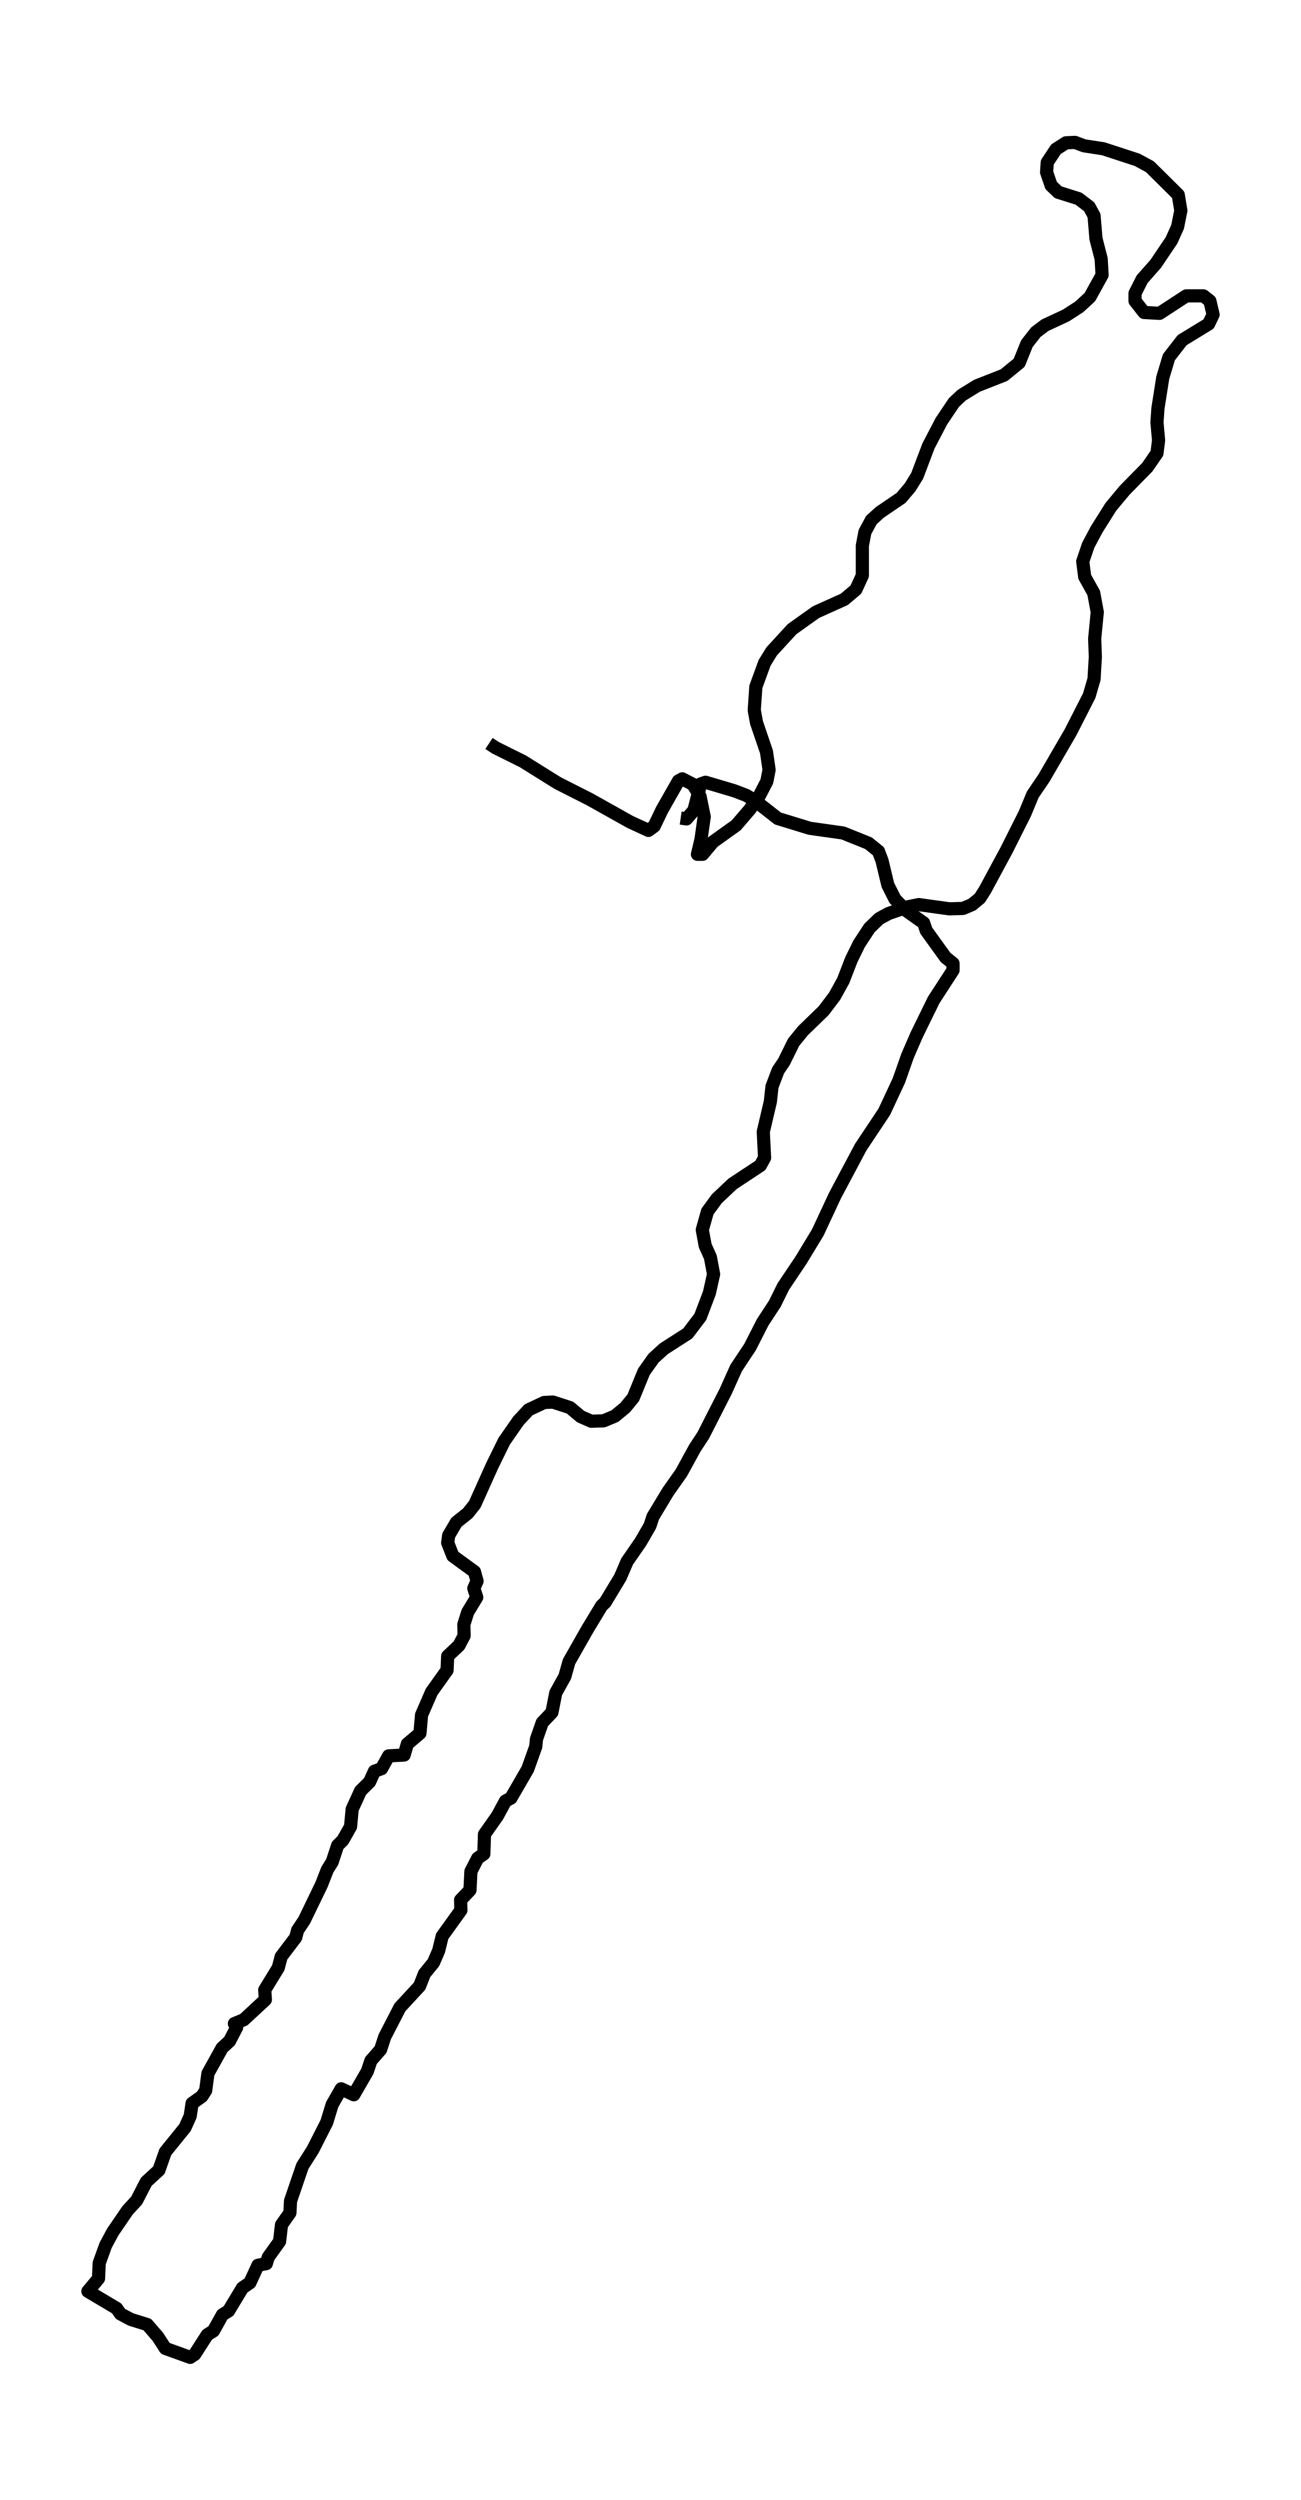 <?xml version="1.0" encoding="utf-8" standalone="no"?>
<!DOCTYPE svg PUBLIC "-//W3C//DTD SVG 1.1//EN"
  "http://www.w3.org/Graphics/SVG/1.1/DTD/svg11.dtd">
<svg xmlns:xlink="http://www.w3.org/1999/xlink" width="296.155pt" height="568.8pt" viewBox="0 0 296.155 568.8" xmlns="http://www.w3.org/2000/svg" version="1.1">
 <defs>
  <style type="text/css">*{stroke-linejoin: round; stroke-linecap: butt}</style>
 </defs>
 <g id="figure_1">
  <g id="patch_1">
   <path d="M 0 568.8 
L 296.155 568.8 
L 296.155 0 
L 0 0 
z
" style="fill: #ffffff"/>
  </g>
  <g id="axes_1">
   <g id="LineCollection_1">
    <path d="M 154.946 186.141 
L 156.268 186.335 
L 157.957 184.395 
L 159.5 178.382 
L 160.602 177.994 
L 167.139 179.933 
L 169.931 181 
L 172.355 182.552 
L 177.056 186.238 
L 184.328 188.469 
L 191.894 189.536 
L 197.697 191.864 
L 199.974 193.707 
L 200.782 195.841 
L 202.105 201.37 
L 203.721 204.571 
L 206.145 207.093 
L 210.258 210.003 
L 210.846 211.749 
L 215.253 217.86 
L 216.943 219.218 
L 216.943 220.77 
L 212.535 227.559 
L 208.642 235.513 
L 206.585 240.266 
L 204.602 245.892 
L 201.297 252.973 
L 195.934 261.024 
L 190.058 272.081 
L 186.165 280.423 
L 182.345 286.728 
L 178.305 292.742 
L 176.395 296.622 
L 173.604 300.89 
L 170.739 306.515 
L 167.58 311.268 
L 165.23 316.506 
L 160.088 326.594 
L 158.178 329.504 
L 155.093 335.13 
L 152.081 339.398 
L 148.629 345.121 
L 147.967 347.158 
L 145.837 350.843 
L 142.752 355.305 
L 141.21 358.894 
L 137.757 364.617 
L 136.949 365.393 
L 133.717 370.728 
L 129.53 378.1 
L 128.575 381.495 
L 126.518 385.181 
L 125.637 389.642 
L 123.433 391.97 
L 122.111 395.753 
L 121.964 397.402 
L 120.128 402.543 
L 116.308 409.139 
L 115.059 409.818 
L 113.223 413.213 
L 110.285 417.384 
L 110.138 421.846 
L 108.742 422.816 
L 107.199 425.823 
L 106.979 430.091 
L 104.849 432.321 
L 104.922 434.649 
L 100.662 440.566 
L 99.854 443.864 
L 98.678 446.58 
L 96.622 449.102 
L 95.52 451.915 
L 91.039 456.765 
L 87.587 463.458 
L 86.632 466.368 
L 84.428 468.89 
L 83.62 471.315 
L 80.535 476.649 
L 77.67 475.291 
L 75.613 478.88 
L 74.365 482.954 
L 71.206 489.162 
L 68.855 492.848 
L 66.137 500.802 
L 65.991 503.518 
L 64.081 506.234 
L 63.64 510.017 
L 61.069 513.606 
L 60.628 515.061 
L 58.718 515.448 
L 56.882 519.425 
L 55.193 520.589 
L 52.034 525.827 
L 50.638 526.7 
L 48.581 530.386 
L 47.186 531.259 
L 44.321 535.721 
L 43.293 536.4 
L 37.637 534.363 
L 35.947 531.744 
L 33.523 528.931 
L 29.777 527.767 
L 27.426 526.506 
L 26.545 525.245 
L 20.007 521.365 
L 22.431 518.455 
L 22.578 514.964 
L 24.047 510.89 
L 25.663 507.883 
L 29.042 502.936 
L 31.099 500.705 
L 33.303 496.437 
L 36.167 493.818 
L 37.637 489.647 
L 42.117 484.118 
L 43.293 481.499 
L 43.733 478.589 
L 45.937 477.037 
L 46.819 475.679 
L 47.333 471.8 
L 50.565 465.98 
L 52.254 464.428 
L 53.87 461.324 
L 53.356 460.451 
L 55.486 459.578 
L 60.408 455.019 
L 60.261 452.788 
L 63.346 447.744 
L 64.007 445.222 
L 67.313 440.857 
L 67.753 439.208 
L 69.296 436.88 
L 73.189 428.83 
L 74.511 425.435 
L 75.613 423.689 
L 76.862 419.906 
L 78.037 418.742 
L 79.8 415.638 
L 80.168 411.661 
L 82.077 407.49 
L 84.134 405.453 
L 85.236 403.028 
L 86.852 402.446 
L 88.468 399.536 
L 91.994 399.342 
L 92.729 396.82 
L 95.593 394.395 
L 95.961 390.224 
L 98.238 384.987 
L 101.764 380.04 
L 101.911 376.839 
L 104.481 374.414 
L 105.657 372.183 
L 105.583 369.661 
L 106.465 366.848 
L 108.522 363.453 
L 107.86 361.416 
L 108.595 359.767 
L 108.007 357.633 
L 103.086 354.044 
L 101.911 351.037 
L 102.131 349.388 
L 103.894 346.382 
L 106.465 344.345 
L 108.081 342.308 
L 112.047 333.481 
L 114.765 327.952 
L 117.997 323.296 
L 120.348 320.774 
L 123.874 319.125 
L 125.857 319.028 
L 129.75 320.289 
L 132.174 322.326 
L 134.598 323.393 
L 137.39 323.296 
L 139.961 322.229 
L 142.311 320.289 
L 144.148 318.058 
L 146.572 312.141 
L 148.775 309.037 
L 151.126 306.903 
L 156.562 303.412 
L 159.427 299.629 
L 161.483 294.197 
L 162.438 289.929 
L 161.704 286.049 
L 160.528 283.43 
L 159.867 279.841 
L 161.043 275.67 
L 163.173 272.76 
L 166.772 269.365 
L 173.089 265.194 
L 174.044 263.448 
L 173.751 257.532 
L 175.367 250.645 
L 175.734 247.25 
L 177.13 243.564 
L 178.452 241.624 
L 180.655 237.162 
L 182.786 234.543 
L 187.487 229.984 
L 189.984 226.686 
L 191.968 223.097 
L 193.804 218.345 
L 195.567 214.756 
L 197.918 211.167 
L 200.121 209.033 
L 202.251 207.869 
L 206.732 206.317 
L 209.156 205.832 
L 216.135 206.802 
L 219.22 206.705 
L 221.277 205.832 
L 223.04 204.377 
L 224.215 202.534 
L 229.136 193.416 
L 233.323 185.074 
L 235.086 180.806 
L 237.657 177.024 
L 243.681 166.645 
L 247.941 158.303 
L 249.043 154.52 
L 249.337 149.476 
L 249.19 145.305 
L 249.778 139.291 
L 248.97 134.927 
L 246.913 131.241 
L 246.472 127.749 
L 247.721 124.063 
L 249.631 120.474 
L 252.863 115.333 
L 256.021 111.55 
L 261.163 106.312 
L 263.367 103.111 
L 263.734 100.201 
L 263.367 96.127 
L 263.587 92.927 
L 264.689 85.943 
L 266.085 81.287 
L 269.096 77.407 
L 275.12 73.721 
L 276.148 71.587 
L 275.414 68.483 
L 273.945 67.319 
L 270.051 67.319 
L 263.955 71.296 
L 260.429 71.102 
L 258.372 68.483 
L 258.372 66.737 
L 259.988 63.536 
L 263.073 60.044 
L 266.672 54.709 
L 268.068 51.606 
L 268.803 47.92 
L 268.215 44.331 
L 261.751 37.929 
L 258.886 36.377 
L 251.173 33.855 
L 246.766 33.176 
L 244.709 32.4 
L 242.652 32.497 
L 240.375 33.952 
L 238.392 36.959 
L 238.245 39.19 
L 239.273 42.197 
L 240.889 43.749 
L 245.517 45.204 
L 247.941 47.047 
L 249.043 49.084 
L 249.484 54.321 
L 250.659 58.88 
L 250.879 62.566 
L 248.088 67.61 
L 245.664 69.841 
L 242.652 71.781 
L 237.878 74.012 
L 235.821 75.564 
L 233.764 78.183 
L 232.001 82.548 
L 228.549 85.361 
L 222.378 87.786 
L 218.926 89.92 
L 217.163 91.569 
L 214.298 95.836 
L 211.36 101.462 
L 208.789 108.252 
L 207.173 110.871 
L 205.116 113.296 
L 200.268 116.594 
L 198.358 118.34 
L 196.889 121.056 
L 196.302 124.16 
L 196.302 130.95 
L 194.832 134.151 
L 192.188 136.382 
L 185.724 139.291 
L 180.288 143.171 
L 175.66 148.215 
L 174.044 150.834 
L 172.061 156.266 
L 171.694 161.601 
L 172.208 164.414 
L 174.485 171.107 
L 175.073 175.181 
L 174.559 177.8 
L 172.796 181.194 
L 170.665 184.201 
L 167.58 187.79 
L 162.291 191.573 
L 159.941 194.386 
L 158.766 194.386 
L 159.574 190.991 
L 160.308 185.85 
L 159.353 181.194 
L 157.737 178.479 
L 155.313 177.218 
L 154.432 177.703 
L 150.685 184.298 
L 148.922 187.984 
L 147.6 188.954 
L 143.413 187.014 
L 134.231 181.873 
L 126.959 178.188 
L 119.026 173.241 
L 112.782 170.137 
L 111.313 169.167 
L 111.313 169.167 
" clip-path="url(#pe73d61152b)" style="fill: none; stroke: #000000; stroke-width: 3"/>
   </g>
  </g>
 </g>
 <defs>
  <clipPath id="pe73d61152b">
   <rect x="7.2" y="7.2" width="281.755" height="554.4"/>
  </clipPath>
 </defs>
</svg>
